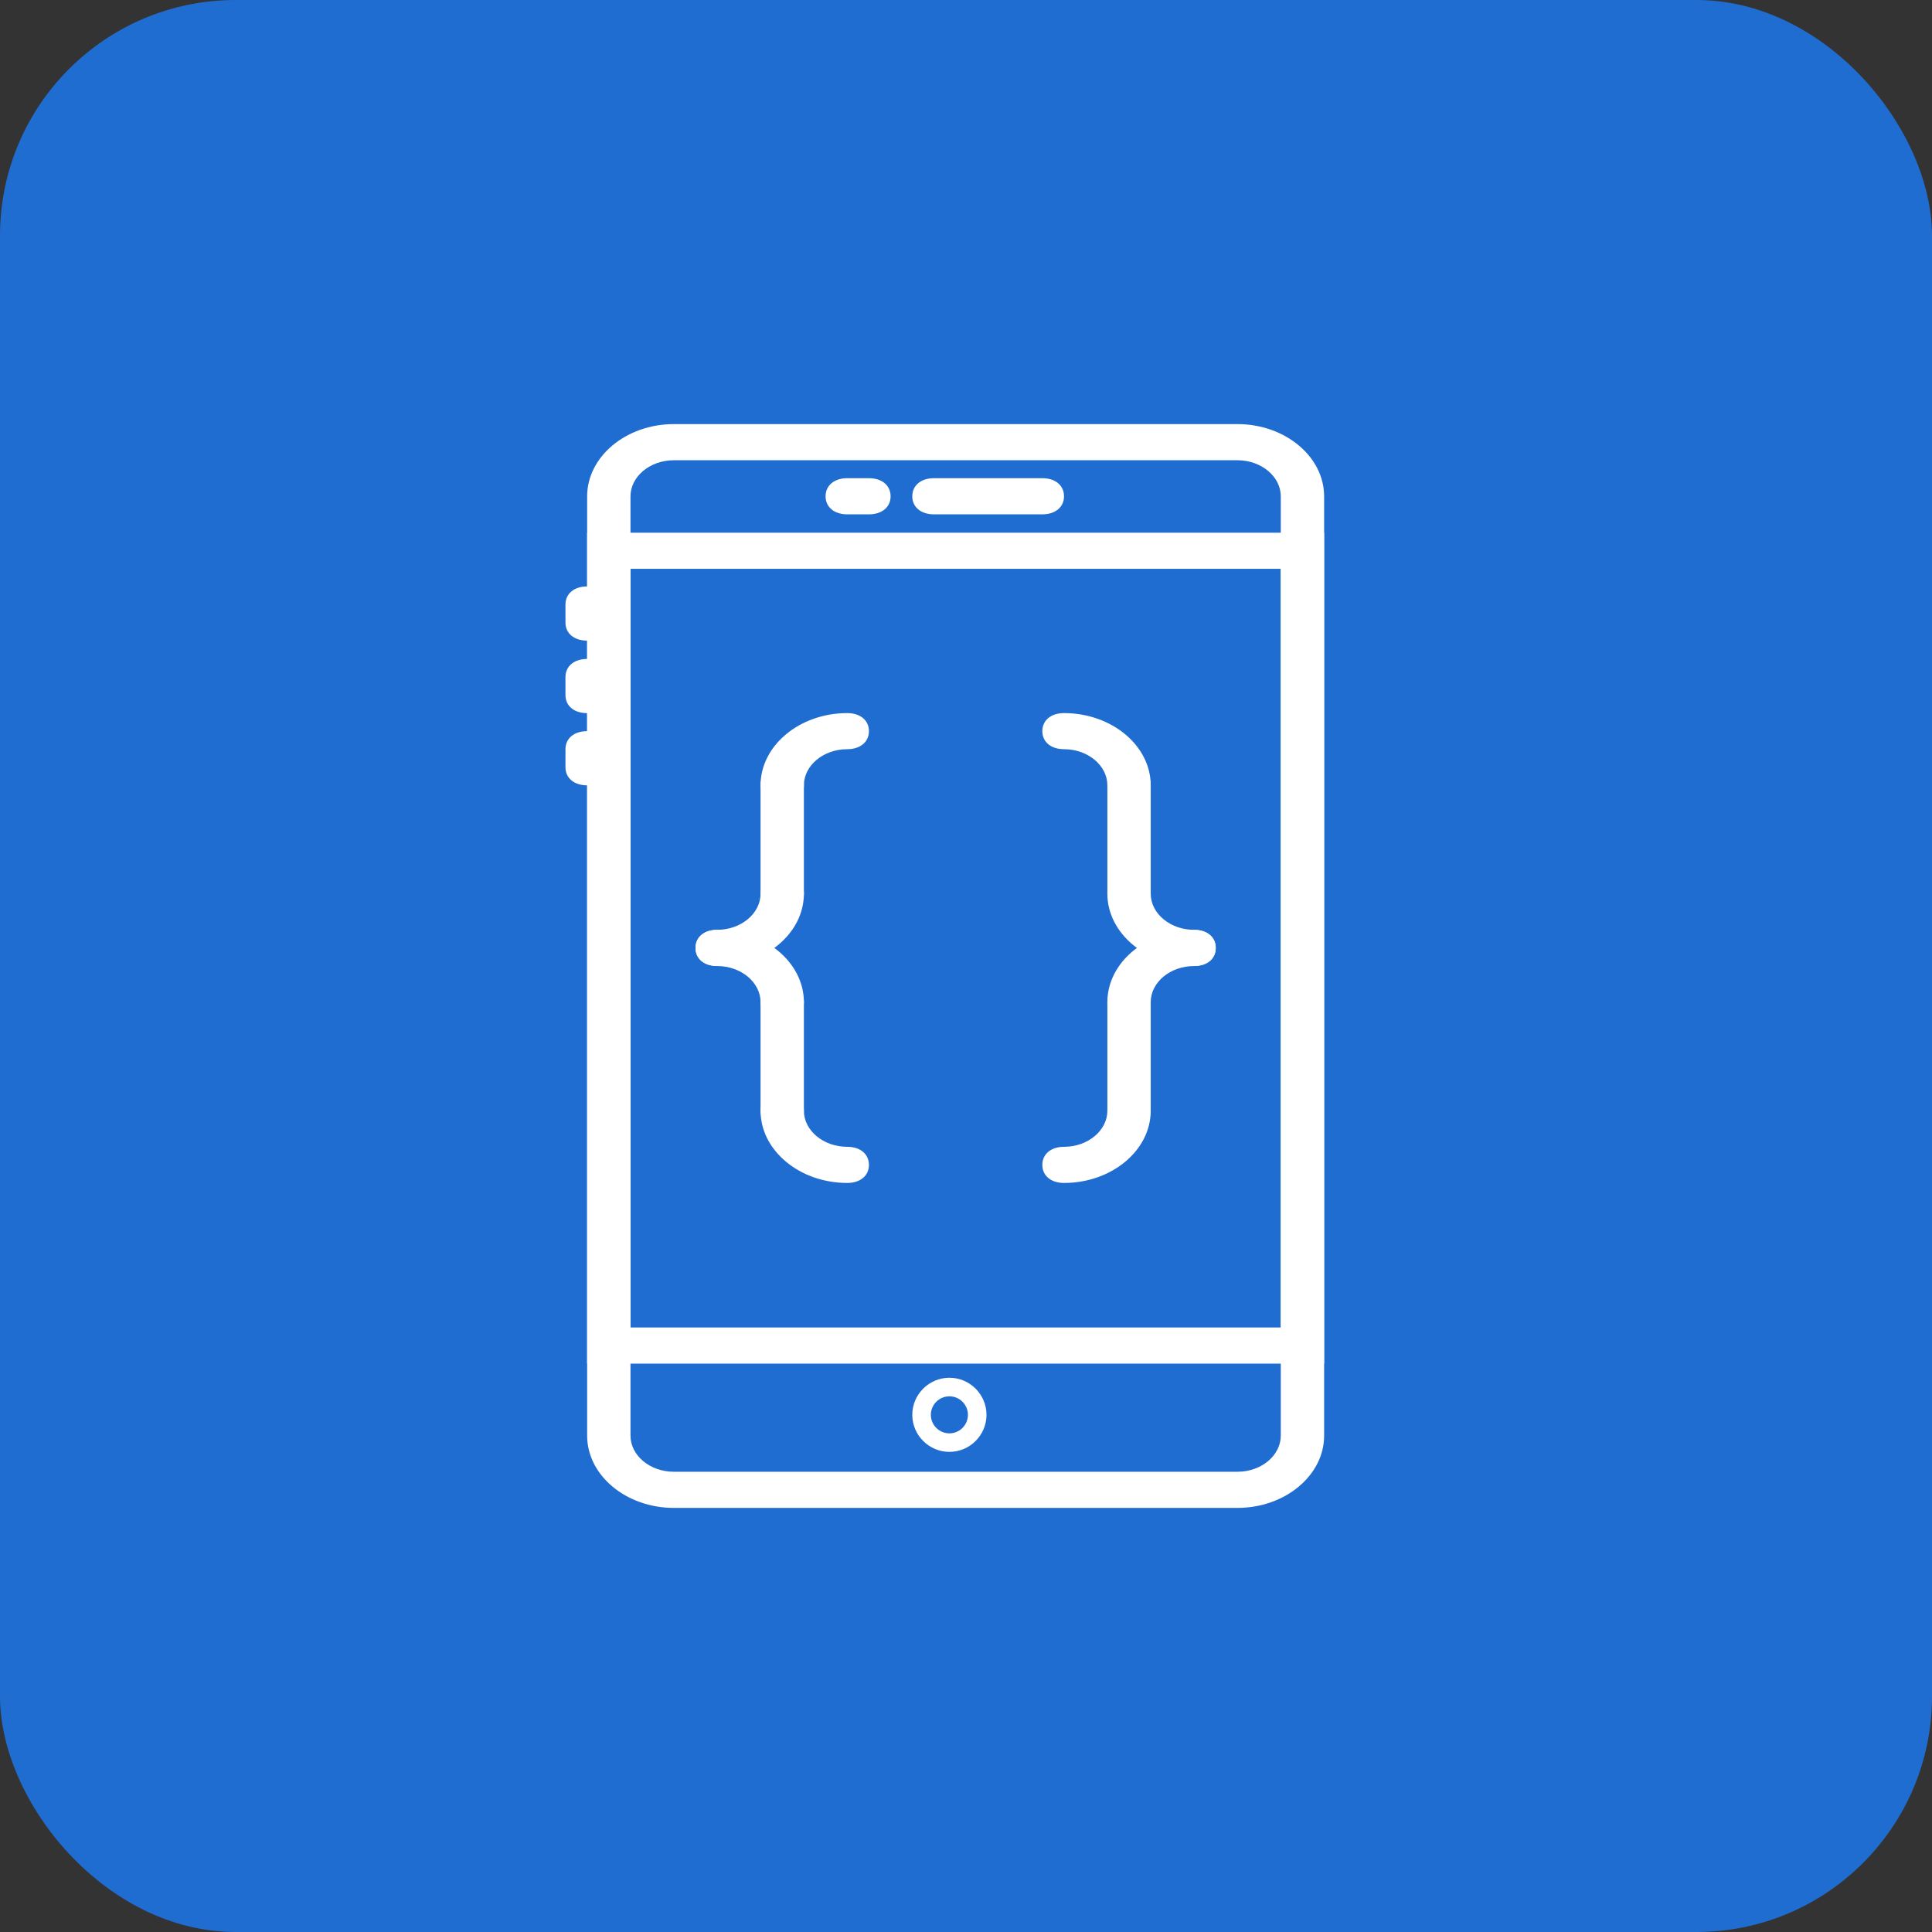 <svg xmlns="http://www.w3.org/2000/svg" width="41" height="41" viewBox="0 0 41 41" fill="none"><rect x="0" y="0" width="41" height="41" fill="#333333" stroke="none"/><rect width="41" height="41" rx="5" fill="#206DD1"></rect><path d="M26.26 9H14.3C13.288 9 12.46 9.69 12.46 10.533V30.467C12.46 31.31 13.288 32 14.3 32H26.26C27.272 32 28.1 31.31 28.1 30.467V10.533C28.1 9.69 27.272 9 26.26 9ZM27.18 30.467C27.18 30.888 26.766 31.233 26.26 31.233H14.3C13.794 31.233 13.38 30.888 13.38 30.467V10.533C13.38 10.112 13.794 9.767 14.3 9.767H26.26C26.766 9.767 27.18 10.112 27.18 10.533V30.467H27.18Z" fill="white"></path><path d="M12.46 11.305V28.938H28.1V11.305H12.46ZM27.18 28.171H13.38V12.071H27.18V28.171Z" fill="white"></path><path d="M22.12 10.148H19.82C19.544 10.148 19.36 10.302 19.36 10.532C19.36 10.762 19.544 10.915 19.82 10.915H22.12C22.396 10.915 22.58 10.762 22.58 10.532C22.58 10.302 22.396 10.148 22.12 10.148Z" fill="white"></path><path d="M18.44 10.148H17.98C17.704 10.148 17.52 10.302 17.52 10.532C17.52 10.762 17.704 10.915 17.98 10.915H18.44C18.716 10.915 18.9 10.762 18.9 10.532C18.9 10.302 18.716 10.148 18.44 10.148Z" fill="white"></path><path d="M12.46 12.445C12.184 12.445 12 12.599 12 12.829V13.212C12 13.442 12.184 13.595 12.46 13.595C12.736 13.595 12.92 13.442 12.92 13.212V12.829C12.92 12.599 12.736 12.445 12.46 12.445Z" fill="white"></path><path d="M12.46 13.984C12.184 13.984 12 14.138 12 14.368V14.751C12 14.981 12.184 15.134 12.46 15.134C12.736 15.134 12.92 14.981 12.92 14.751V14.368C12.92 14.138 12.736 13.984 12.46 13.984Z" fill="white"></path><path d="M12.46 15.516C12.184 15.516 12 15.669 12 15.899V16.282C12 16.512 12.184 16.666 12.46 16.666C12.736 16.666 12.92 16.512 12.92 16.282V15.899C12.92 15.669 12.736 15.516 12.46 15.516Z" fill="white"></path><path d="M20.148 29.238C19.715 29.238 19.36 29.592 19.36 30.025C19.36 30.457 19.715 30.811 20.148 30.811C20.581 30.811 20.935 30.457 20.935 30.025C20.935 29.592 20.581 29.238 20.148 29.238ZM20.148 30.418C19.931 30.418 19.754 30.241 19.754 30.025C19.754 29.808 19.931 29.632 20.148 29.632C20.364 29.632 20.541 29.808 20.541 30.025C20.541 30.241 20.364 30.418 20.148 30.418Z" fill="white"></path><path d="M16.6 16.281C16.324 16.281 16.14 16.435 16.14 16.665V18.965C16.14 19.195 16.324 19.348 16.6 19.348C16.876 19.348 17.06 19.195 17.06 18.965V16.665C17.06 16.435 16.876 16.281 16.6 16.281Z" fill="white"></path><path d="M17.98 15.133C16.968 15.133 16.14 15.823 16.14 16.666C16.14 16.896 16.324 17.049 16.6 17.049C16.876 17.049 17.06 16.896 17.06 16.666C17.06 16.244 17.474 15.899 17.98 15.899C18.256 15.899 18.44 15.746 18.44 15.516C18.44 15.286 18.256 15.133 17.98 15.133Z" fill="white"></path><path d="M16.6 18.582C16.324 18.582 16.14 18.735 16.14 18.965C16.14 19.387 15.726 19.732 15.22 19.732C14.944 19.732 14.76 19.885 14.76 20.115C14.76 20.345 14.944 20.499 15.22 20.499C16.232 20.499 17.06 19.809 17.06 18.965C17.06 18.735 16.876 18.582 16.6 18.582Z" fill="white"></path><path d="M16.6 20.883C16.324 20.883 16.14 21.036 16.14 21.266V23.566C16.14 23.796 16.324 23.95 16.6 23.95C16.876 23.95 17.06 23.796 17.06 23.566V21.266C17.06 21.036 16.876 20.883 16.6 20.883Z" fill="white"></path><path d="M15.22 19.734C14.944 19.734 14.76 19.888 14.76 20.118C14.76 20.348 14.944 20.501 15.22 20.501C15.726 20.501 16.14 20.846 16.14 21.268C16.14 21.498 16.324 21.651 16.6 21.651C16.876 21.651 17.06 21.498 17.06 21.268C17.06 20.424 16.232 19.734 15.22 19.734Z" fill="white"></path><path d="M17.98 24.337C17.474 24.337 17.06 23.992 17.06 23.571C17.06 23.341 16.876 23.188 16.6 23.188C16.324 23.188 16.14 23.341 16.14 23.571C16.14 24.414 16.968 25.104 17.98 25.104C18.256 25.104 18.44 24.951 18.44 24.721C18.44 24.491 18.256 24.337 17.98 24.337Z" fill="white"></path><path d="M23.96 16.281C23.684 16.281 23.5 16.435 23.5 16.665V18.965C23.5 19.195 23.684 19.348 23.96 19.348C24.236 19.348 24.42 19.195 24.42 18.965V16.665C24.42 16.435 24.236 16.281 23.96 16.281Z" fill="white"></path><path d="M22.58 15.133C22.304 15.133 22.12 15.286 22.12 15.516C22.12 15.746 22.304 15.899 22.58 15.899C23.086 15.899 23.5 16.244 23.5 16.666C23.5 16.896 23.684 17.049 23.96 17.049C24.236 17.049 24.42 16.896 24.42 16.666C24.42 15.823 23.592 15.133 22.58 15.133Z" fill="white"></path><path d="M25.34 19.732C24.834 19.732 24.42 19.387 24.42 18.965C24.42 18.735 24.236 18.582 23.96 18.582C23.684 18.582 23.5 18.735 23.5 18.965C23.5 19.809 24.328 20.499 25.34 20.499C25.616 20.499 25.8 20.345 25.8 20.115C25.8 19.885 25.616 19.732 25.34 19.732Z" fill="white"></path><path d="M23.96 20.883C23.684 20.883 23.5 21.036 23.5 21.266V23.566C23.5 23.796 23.684 23.95 23.96 23.95C24.236 23.95 24.42 23.796 24.42 23.566V21.266C24.42 21.036 24.236 20.883 23.96 20.883Z" fill="white"></path><path d="M25.34 19.734C24.328 19.734 23.5 20.424 23.5 21.268C23.5 21.498 23.684 21.651 23.96 21.651C24.236 21.651 24.42 21.498 24.42 21.268C24.42 20.846 24.834 20.501 25.34 20.501C25.616 20.501 25.8 20.348 25.8 20.118C25.8 19.888 25.616 19.734 25.34 19.734Z" fill="white"></path><path d="M23.96 23.188C23.684 23.188 23.5 23.341 23.5 23.571C23.5 23.992 23.086 24.337 22.58 24.337C22.304 24.337 22.12 24.491 22.12 24.721C22.12 24.951 22.304 25.104 22.58 25.104C23.592 25.104 24.42 24.414 24.42 23.571C24.42 23.341 24.236 23.188 23.96 23.188Z" fill="white"></path></svg>